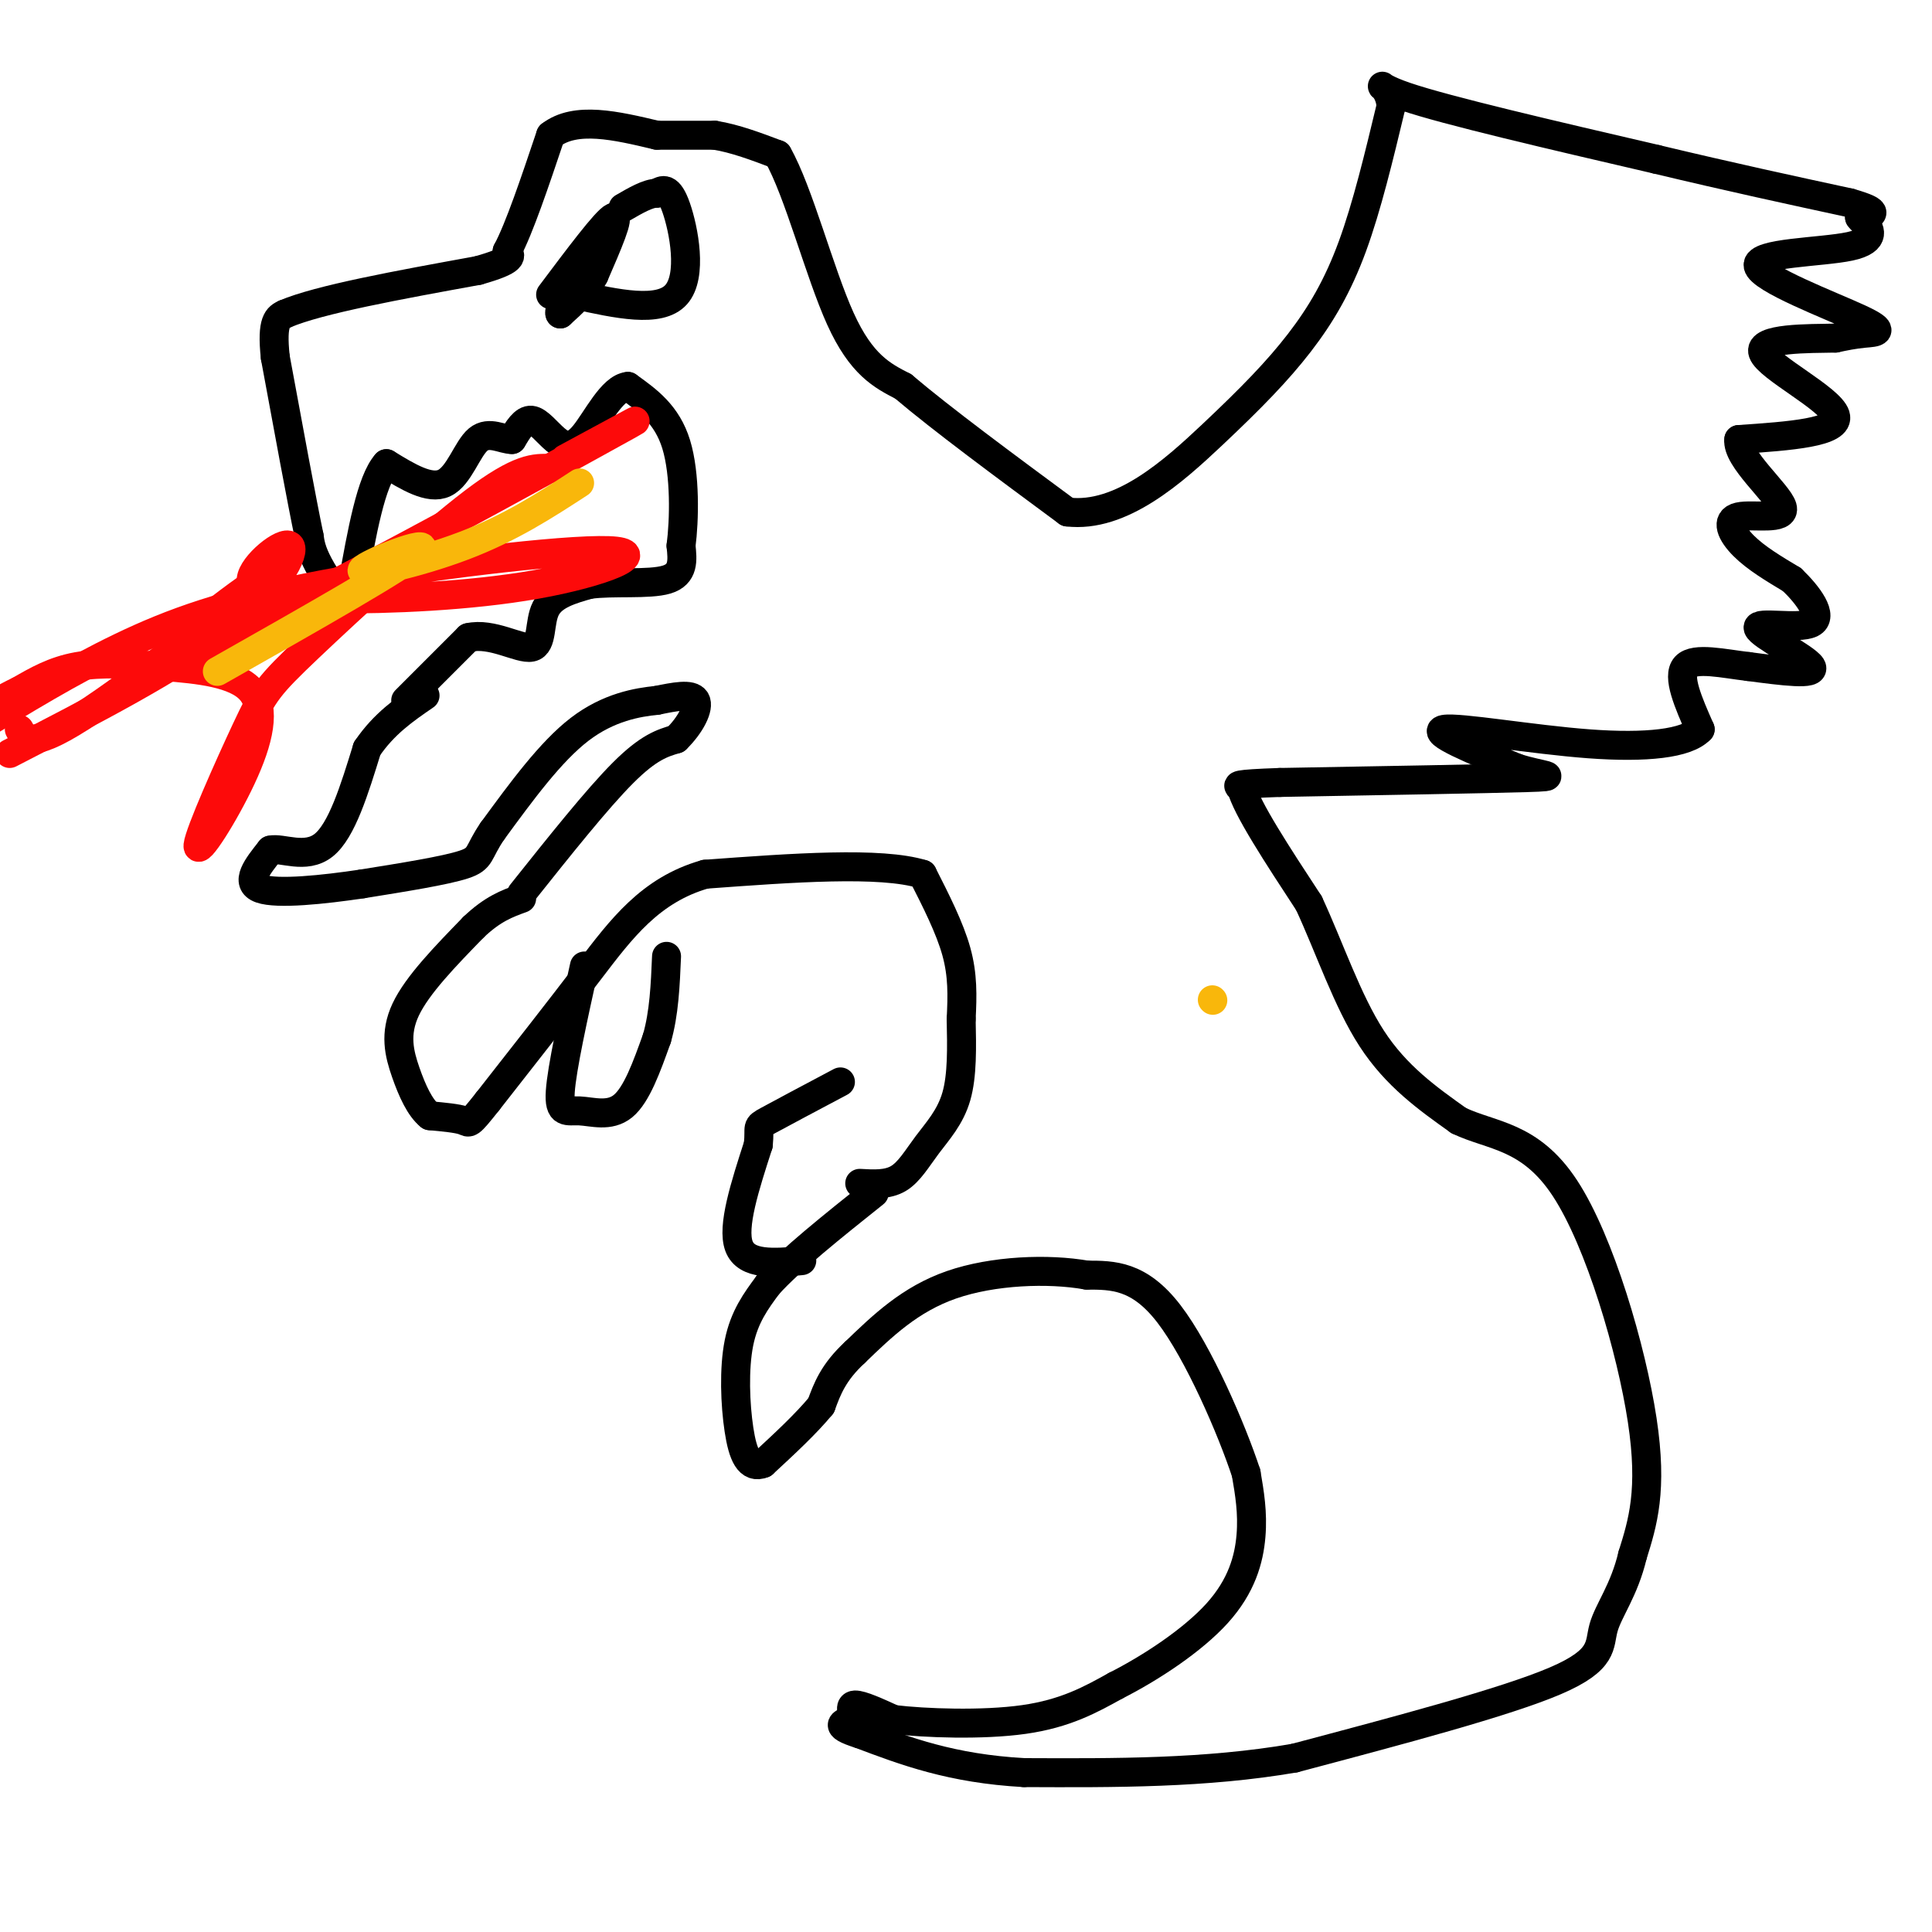 <svg viewBox='0 0 400 400' version='1.1' xmlns='http://www.w3.org/2000/svg' xmlns:xlink='http://www.w3.org/1999/xlink'><g fill='none' stroke='rgb(0,0,0)' stroke-width='6' stroke-linecap='round' stroke-linejoin='round'><path d='M84,145c0.000,0.000 13.000,-13.000 13,-13'/><path d='M97,132c4.881,-1.143 10.583,2.500 13,2c2.417,-0.500 1.548,-5.143 3,-8c1.452,-2.857 5.226,-3.929 9,-5'/><path d='M122,121c4.822,-0.689 12.378,0.089 16,-1c3.622,-1.089 3.311,-4.044 3,-7'/><path d='M141,113c0.689,-5.222 0.911,-14.778 -1,-21c-1.911,-6.222 -5.956,-9.111 -10,-12'/><path d='M130,80c-3.289,0.271 -6.510,6.949 -9,10c-2.490,3.051 -4.247,2.475 -6,1c-1.753,-1.475 -3.501,-3.850 -5,-4c-1.499,-0.150 -2.750,1.925 -4,4'/><path d='M106,91c-1.929,0.036 -4.750,-1.875 -7,0c-2.250,1.875 -3.929,7.536 -7,9c-3.071,1.464 -7.536,-1.268 -12,-4'/><path d='M80,96c-3.167,3.500 -5.083,14.250 -7,25'/><path d='M73,121c-2.556,3.267 -5.444,-1.067 -7,-4c-1.556,-2.933 -1.778,-4.467 -2,-6'/><path d='M64,111c-1.500,-7.167 -4.250,-22.083 -7,-37'/><path d='M57,74c-0.833,-7.667 0.583,-8.333 2,-9'/><path d='M59,65c7.000,-3.000 23.500,-6.000 40,-9'/><path d='M99,56c7.667,-2.167 6.833,-3.083 6,-4'/><path d='M105,52c2.500,-4.667 5.750,-14.333 9,-24'/><path d='M114,28c5.167,-4.000 13.583,-2.000 22,0'/><path d='M136,28c5.667,0.000 8.833,0.000 12,0'/><path d='M148,28c4.167,0.667 8.583,2.333 13,4'/><path d='M161,32c4.333,7.556 8.667,24.444 13,34c4.333,9.556 8.667,11.778 13,14'/><path d='M187,80c7.833,6.667 20.917,16.333 34,26'/><path d='M221,106c11.113,1.324 21.896,-8.367 30,-16c8.104,-7.633 13.528,-13.209 18,-19c4.472,-5.791 7.992,-11.797 11,-20c3.008,-8.203 5.504,-18.601 8,-29'/><path d='M288,22c-0.400,-5.533 -5.400,-4.867 3,-2c8.400,2.867 30.200,7.933 52,13'/><path d='M343,33c15.333,3.667 27.667,6.333 40,9'/><path d='M383,42c7.000,2.000 4.500,2.500 2,3'/><path d='M385,45c0.500,0.667 0.750,0.833 1,1'/><path d='M386,46c0.960,1.211 2.859,3.739 -3,5c-5.859,1.261 -19.478,1.256 -19,4c0.478,2.744 15.052,8.239 21,11c5.948,2.761 3.271,2.789 1,3c-2.271,0.211 -4.135,0.606 -6,1'/><path d='M380,70c-5.452,0.119 -16.083,-0.083 -15,3c1.083,3.083 13.881,9.452 15,13c1.119,3.548 -9.440,4.274 -20,5'/><path d='M360,91c-0.526,3.896 8.158,11.137 9,14c0.842,2.863 -6.158,1.348 -9,2c-2.842,0.652 -1.526,3.472 1,6c2.526,2.528 6.263,4.764 10,7'/><path d='M371,120c3.337,3.188 6.678,7.659 4,9c-2.678,1.341 -11.375,-0.447 -11,1c0.375,1.447 9.821,6.128 11,8c1.179,1.872 -5.911,0.936 -13,0'/><path d='M362,138c-5.044,-0.578 -11.156,-2.022 -13,0c-1.844,2.022 0.578,7.511 3,13'/><path d='M352,151c-2.774,2.964 -11.208,3.875 -23,3c-11.792,-0.875 -26.940,-3.536 -30,-3c-3.060,0.536 5.970,4.268 15,8'/><path d='M314,159c5.044,1.644 10.156,1.756 2,2c-8.156,0.244 -29.578,0.622 -51,1'/><path d='M265,162c-9.833,0.333 -8.917,0.667 -8,1'/><path d='M257,163c1.000,4.167 7.500,14.083 14,24'/><path d='M271,187c4.267,9.200 7.933,20.200 13,28c5.067,7.800 11.533,12.400 18,17'/><path d='M302,232c6.786,3.274 14.750,2.958 22,14c7.250,11.042 13.786,33.440 16,48c2.214,14.560 0.107,21.280 -2,28'/><path d='M338,322c-1.714,7.262 -5.000,11.417 -6,15c-1.000,3.583 0.286,6.595 -10,11c-10.286,4.405 -32.143,10.202 -54,16'/><path d='M268,364c-18.333,3.167 -37.167,3.083 -56,3'/><path d='M212,367c-15.000,-0.833 -24.500,-4.417 -34,-8'/><path d='M178,359c-5.833,-1.833 -3.417,-2.417 -1,-3'/><path d='M177,356c-0.511,-1.267 -1.289,-2.933 0,-3c1.289,-0.067 4.644,1.467 8,3'/><path d='M185,356c6.400,0.778 18.400,1.222 27,0c8.600,-1.222 13.800,-4.111 19,-7'/><path d='M231,349c7.262,-3.679 15.917,-9.375 21,-15c5.083,-5.625 6.595,-11.179 7,-16c0.405,-4.821 -0.298,-8.911 -1,-13'/><path d='M258,305c-2.956,-9.000 -9.844,-25.000 -16,-33c-6.156,-8.000 -11.578,-8.000 -17,-8'/><path d='M225,264c-7.978,-1.422 -19.422,-0.978 -28,2c-8.578,2.978 -14.289,8.489 -20,14'/><path d='M177,280c-4.500,4.167 -5.750,7.583 -7,11'/><path d='M170,291c-3.167,3.833 -7.583,7.917 -12,12'/><path d='M158,303c-2.917,1.202 -4.208,-1.792 -5,-7c-0.792,-5.208 -1.083,-12.631 0,-18c1.083,-5.369 3.542,-8.685 6,-12'/><path d='M159,266c4.667,-5.167 13.333,-12.083 22,-19'/><path d='M166,261c-5.750,0.500 -11.500,1.000 -13,-3c-1.500,-4.000 1.250,-12.500 4,-21'/><path d='M157,237c0.400,-4.022 -0.600,-3.578 2,-5c2.600,-1.422 8.800,-4.711 15,-8'/><path d='M178,245c2.875,0.167 5.750,0.333 8,-1c2.250,-1.333 3.875,-4.167 6,-7c2.125,-2.833 4.750,-5.667 6,-10c1.250,-4.333 1.125,-10.167 1,-16'/><path d='M199,211c0.244,-4.889 0.356,-9.111 -1,-14c-1.356,-4.889 -4.178,-10.444 -7,-16'/><path d='M191,181c-8.667,-2.667 -26.833,-1.333 -45,0'/><path d='M146,181c-11.400,3.244 -17.400,11.356 -24,20c-6.600,8.644 -13.800,17.822 -21,27'/><path d='M101,228c-4.067,5.133 -3.733,4.467 -5,4c-1.267,-0.467 -4.133,-0.733 -7,-1'/><path d='M89,231c-2.048,-1.619 -3.667,-5.167 -5,-9c-1.333,-3.833 -2.381,-7.952 0,-13c2.381,-5.048 8.190,-11.024 14,-17'/><path d='M98,192c4.000,-3.833 7.000,-4.917 10,-6'/><path d='M121,200c-2.339,10.589 -4.679,21.179 -5,26c-0.321,4.821 1.375,3.875 4,4c2.625,0.125 6.179,1.321 9,-1c2.821,-2.321 4.911,-8.161 7,-14'/><path d='M136,215c1.500,-5.167 1.750,-11.083 2,-17'/><path d='M108,185c7.833,-9.833 15.667,-19.667 21,-25c5.333,-5.333 8.167,-6.167 11,-7'/><path d='M140,153c2.956,-2.867 4.844,-6.533 4,-8c-0.844,-1.467 -4.422,-0.733 -8,0'/><path d='M136,145c-4.000,0.400 -10.000,1.400 -16,6c-6.000,4.600 -12.000,12.800 -18,21'/><path d='M102,172c-3.200,4.644 -2.200,5.756 -6,7c-3.800,1.244 -12.400,2.622 -21,4'/><path d='M75,183c-8.022,1.200 -17.578,2.200 -21,1c-3.422,-1.200 -0.711,-4.600 2,-8'/><path d='M56,176c2.356,-0.578 7.244,1.978 11,-1c3.756,-2.978 6.378,-11.489 9,-20'/><path d='M76,155c3.500,-5.167 7.750,-8.083 12,-11'/><path d='M114,61c5.750,-7.667 11.500,-15.333 13,-16c1.500,-0.667 -1.250,5.667 -4,12'/><path d='M123,57c-1.833,3.333 -4.417,5.667 -7,8'/><path d='M116,65c-0.667,0.000 1.167,-4.000 3,-8'/><path d='M119,61c8.778,1.933 17.556,3.867 21,0c3.444,-3.867 1.556,-13.533 0,-18c-1.556,-4.467 -2.778,-3.733 -4,-3'/><path d='M136,40c-1.833,0.000 -4.417,1.500 -7,3'/></g>
<g fill='none' stroke='rgb(253,10,10)' stroke-width='6' stroke-linecap='round' stroke-linejoin='round'><path d='M114,97c-3.209,-0.139 -6.418,-0.278 -16,7c-9.582,7.278 -25.538,21.972 -34,30c-8.462,8.028 -9.430,9.388 -13,17c-3.570,7.612 -9.742,21.476 -10,24c-0.258,2.524 5.398,-6.290 9,-14c3.602,-7.710 5.151,-14.314 2,-18c-3.151,-3.686 -11.002,-4.454 -18,-5c-6.998,-0.546 -13.142,-0.870 -18,0c-4.858,0.870 -8.429,2.935 -12,5'/><path d='M4,143c-3.167,1.500 -5.083,2.750 -7,4'/><path d='M2,156c17.241,-8.886 34.482,-17.771 45,-26c10.518,-8.229 14.313,-15.801 13,-17c-1.313,-1.199 -7.733,3.976 -8,7c-0.267,3.024 5.620,3.896 17,4c11.380,0.104 28.254,-0.561 42,-3c13.746,-2.439 24.365,-6.654 15,-7c-9.365,-0.346 -38.714,3.176 -59,7c-20.286,3.824 -31.510,7.950 -42,13c-10.490,5.050 -20.245,11.025 -30,17'/><path d='M4,151c1.223,2.198 2.447,4.396 15,-4c12.553,-8.396 36.437,-27.384 35,-27c-1.437,0.384 -28.195,20.142 -16,16c12.195,-4.142 63.341,-32.183 83,-43c19.659,-10.817 7.829,-4.408 -4,2'/></g>
<g fill='none' stroke='rgb(249,183,11)' stroke-width='6' stroke-linecap='round' stroke-linejoin='round'><path d='M251,207c0.000,0.000 0.100,0.100 0.1,0.1'/><path d='M45,139c19.589,-11.089 39.179,-22.179 42,-25c2.821,-2.821 -11.125,2.625 -12,4c-0.875,1.375 11.321,-1.321 21,-5c9.679,-3.679 16.839,-8.339 24,-13'/></g>
</svg>